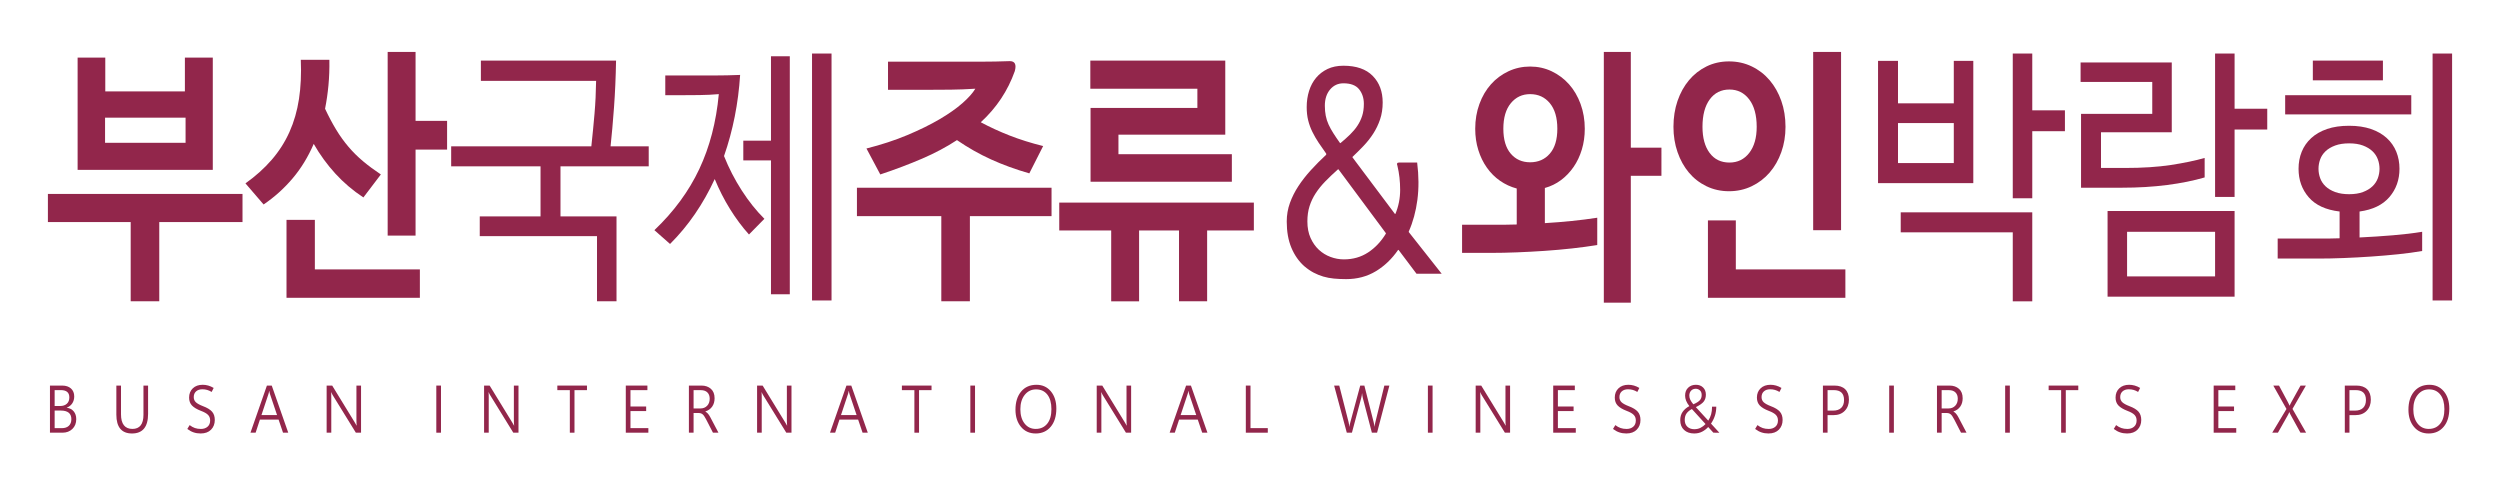 <?xml version="1.0" encoding="utf-8"?>
<!-- Generator: Adobe Illustrator 16.0.0, SVG Export Plug-In . SVG Version: 6.00 Build 0)  -->
<!DOCTYPE svg PUBLIC "-//W3C//DTD SVG 1.1//EN" "http://www.w3.org/Graphics/SVG/1.1/DTD/svg11.dtd">
<svg version="1.1" id="Layer_1" xmlns="http://www.w3.org/2000/svg" xmlns:xlink="http://www.w3.org/1999/xlink" x="0px" y="0px"
	 width="1200px" height="233px" viewBox="0 0 1200 233" enable-background="new 0 0 1200 233" xml:space="preserve">
<path fill="#92264B" d="M22.993,106.585V93.084h93.41v13.501H76.448v38.038H62.73v-38.038H22.993z M102.141,81.531H37.255V27.656
	h13.282v16.228H88.75V27.656h13.391V81.531z M89.077,56.476H50.429V68.55h38.648V56.476z"/>
<g>
	<defs>
		<rect id="SVGID_1_" width="1200" height="233"/>
	</defs>
	<clipPath id="SVGID_2_">
		<use xlink:href="#SVGID_1_"  overflow="visible"/>
	</clipPath>
	<path clip-path="url(#SVGID_2_)" fill="#92264B" d="M126.528,98.148l-8.71-10.127c4.862-3.46,9.053-7.224,12.575-11.293
		c3.519-4.068,6.369-8.523,8.545-13.372c2.178-4.846,3.702-10.126,4.573-15.837c0.871-5.713,1.161-11.987,0.871-18.825H158.1
		c0.071,4.243-0.073,8.309-0.436,12.204c-0.363,3.895-0.908,7.658-1.633,11.294c1.742,3.722,3.52,7.074,5.335,10.06
		c1.813,2.987,3.792,5.734,5.933,8.244c2.14,2.511,4.481,4.826,7.022,6.946c2.54,2.121,5.37,4.218,8.492,6.295l-8.383,11.035
		c-5.008-3.288-9.49-7.095-13.446-11.425c-3.956-4.326-7.421-9.087-10.396-14.28c-2.687,6.232-6.061,11.749-10.126,16.553
		C136.397,90.422,131.753,94.601,126.528,98.148 M201.539,142.935h-64.015v-37.387h13.608v23.757h50.407V142.935z M214.603,71.794
		H199.47v41.283h-13.391V24.929h13.391v33.104h15.133V71.794z"/>
	<path clip-path="url(#SVGID_2_)" fill="#92264B" d="M230.824,29.084h64.887c-0.147,8.048-0.477,15.558-0.99,22.523
		c-0.511,6.967-1.061,13.176-1.646,18.629h18.312v9.607h-42.35v24.015h26.891v40.765h-9.363v-31.288H230.28v-9.477h29.177V79.844
		h-42.895v-9.607h67.282c0.58-5.365,1.088-10.581,1.523-15.642c0.436-5.063,0.69-10.322,0.763-15.773h-55.306V29.084z"/>
	<path clip-path="url(#SVGID_2_)" fill="#92264B" d="M345.028,45.182c-2.904,0.259-6.006,0.412-9.309,0.454
		c-3.303,0.046-6.586,0.065-9.852,0.065h-6.532v-9.477h12.193h11.486c3.81,0,7.893-0.085,12.248-0.26
		c-0.871,13.677-3.448,26.658-7.73,38.946c2.322,5.8,5.152,11.295,8.492,16.487c3.337,5.193,6.968,9.737,10.887,13.63l-7.404,7.53
		c-3.266-3.635-6.297-7.701-9.09-12.202c-2.795-4.499-5.244-9.302-7.349-14.41c-2.759,5.971-5.916,11.553-9.471,16.745
		c-3.557,5.195-7.55,9.997-11.975,14.411l-7.513-6.621c9.363-8.913,16.548-18.693,21.557-29.338
		C340.673,70.497,343.793,58.51,345.028,45.182 M370.068,27.008h9.036v114.239h-9.036v-64.26h-13.282V67.51h13.282V27.008z
		 M399.136,144.233h-9.363V25.708h9.363V144.233z"/>
	<path clip-path="url(#SVGID_2_)" fill="#92264B" d="M411.329,90.1h93.41v13.63h-39.193v40.893h-13.718V103.73h-40.499V90.1z
		 M468.159,42.585c-4.137,0.26-8.039,0.412-11.704,0.454c-3.665,0.046-7.53,0.067-11.594,0.067h-18.617V29.603h32.007h12.902
		c4.246,0,8.764-0.084,13.554-0.258c2.467,0,3.266,1.601,2.395,4.802c-3.339,9.434-8.783,17.613-16.33,24.536
		c4.355,2.337,8.963,4.459,13.826,6.361c4.862,1.905,10.233,3.592,16.113,5.063l-6.641,13.111
		c-6.605-1.902-12.721-4.132-18.345-6.685c-5.625-2.552-11.087-5.647-16.384-9.281c-5.009,3.29-10.579,6.252-16.712,8.891
		c-6.134,2.641-12.829,5.173-20.087,7.594l-6.641-12.462c7.186-1.817,13.718-3.959,19.597-6.425
		c5.879-2.468,11.031-4.998,15.459-7.596c4.427-2.595,8.093-5.169,10.996-7.723C464.856,46.98,466.924,44.662,468.159,42.585"/>
	<path clip-path="url(#SVGID_2_)" fill="#92264B" d="M546.763,110.611v34.012h-13.391v-34.012h-24.931V97.24h93.41v13.371h-22.428
		v34.012h-13.5v-34.012H546.763z M523.465,87.242V51.803h51.278v-9.218h-51.387V29.084h64.777v35.57h-51.277v9.348h54.435v13.24
		H523.465z"/>
	<path clip-path="url(#SVGID_2_)" fill="#92264B" d="M670.765,79.583c-0.436-1.039-0.181-1.558,0.763-1.558h8.709
		c0.798,6.406,0.834,12.378,0.108,17.914c-0.726,5.54-2.106,10.604-4.136,15.19v0.26l15.786,19.991H679.91l-8.602-11.424h-0.218
		c-2.977,4.329-6.55,7.744-10.723,10.256c-4.175,2.509-8.911,3.765-14.209,3.765c-2.105,0-4.064-0.087-5.878-0.26
		c-1.814-0.174-3.521-0.499-5.118-0.973c-1.597-0.478-3.14-1.104-4.626-1.883c-1.489-0.779-2.994-1.818-4.518-3.116
		c-2.613-2.336-4.665-5.277-6.15-8.826c-1.49-3.55-2.232-7.746-2.232-12.593c0-3.116,0.506-6.08,1.524-8.893
		c1.015-2.811,2.376-5.518,4.082-8.113c1.705-2.597,3.701-5.149,5.987-7.66c2.287-2.508,4.735-4.976,7.349-7.4v-0.519
		c-1.306-1.816-2.522-3.57-3.647-5.257s-2.122-3.418-2.993-5.193c-0.871-1.773-1.543-3.613-2.014-5.517
		c-0.474-1.904-0.708-4.024-0.708-6.361c0-2.77,0.382-5.365,1.143-7.789c0.764-2.423,1.887-4.522,3.375-6.297
		c1.486-1.773,3.321-3.18,5.498-4.219c2.178-1.038,4.717-1.558,7.621-1.558c6.169,0,10.851,1.623,14.044,4.869
		c3.193,3.245,4.79,7.509,4.79,12.786c0,2.943-0.419,5.647-1.251,8.115c-0.836,2.466-1.942,4.759-3.321,6.879
		c-1.38,2.123-2.939,4.089-4.682,5.907c-1.742,1.819-3.482,3.55-5.225,5.193v0.26l20.357,27.131h0.219
		c1.523-3.635,2.286-7.484,2.286-11.554C672.071,87.072,671.636,83.219,670.765,79.583 M642.24,81.271
		c-2.249,1.993-4.281,3.921-6.096,5.787c-1.814,1.867-3.358,3.777-4.627,5.731c-1.271,1.954-2.251,4.016-2.939,6.186
		c-0.691,2.171-1.035,4.603-1.035,7.292c0,3.04,0.508,5.689,1.524,7.947c1.017,2.257,2.341,4.145,3.974,5.664
		c1.633,1.519,3.5,2.67,5.606,3.45c2.104,0.783,4.246,1.174,6.424,1.174c4.354,0,8.22-1.104,11.595-3.313
		c3.375-2.206,6.223-5.212,8.547-9.021v-0.26l-22.754-30.638H642.24z M643.438,68.679c1.67-1.384,3.193-2.746,4.574-4.089
		c1.377-1.341,2.558-2.745,3.537-4.22c0.979-1.47,1.742-3.049,2.287-4.738c0.545-1.687,0.816-3.612,0.816-5.776
		c0-2.77-0.764-5.107-2.287-7.01c-1.524-1.902-4.027-2.856-7.512-2.856c-2.613,0-4.755,0.996-6.424,2.985
		c-1.67,1.993-2.503,4.588-2.503,7.789c0,1.733,0.146,3.333,0.435,4.804c0.289,1.472,0.743,2.878,1.362,4.219
		c0.615,1.343,1.377,2.726,2.285,4.153c0.906,1.429,1.977,3.01,3.213,4.739H643.438z"/>
	<path clip-path="url(#SVGID_2_)" fill="#92264B" d="M708.107,61.799c0-4.239,0.67-8.198,2.014-11.878
		c1.343-3.679,3.193-6.836,5.553-9.477c2.357-2.639,5.151-4.716,8.383-6.231c3.229-1.513,6.695-2.273,10.397-2.273
		c3.701,0,7.148,0.76,10.343,2.273c3.192,1.515,5.969,3.592,8.328,6.231c2.357,2.641,4.208,5.798,5.553,9.477
		c1.341,3.68,2.014,7.639,2.014,11.878c0,3.549-0.473,6.88-1.416,9.996c-0.943,3.115-2.269,5.906-3.975,8.372
		c-1.704,2.468-3.72,4.568-6.04,6.297c-2.324,1.732-4.9,2.986-7.729,3.765v16.877c4.354-0.26,8.654-0.604,12.899-1.039
		c4.247-0.431,8.33-0.952,12.248-1.558v13.111c-3.775,0.607-7.803,1.148-12.083,1.623c-4.284,0.477-8.656,0.865-13.12,1.168
		c-4.463,0.306-8.892,0.543-13.282,0.714c-4.393,0.175-8.583,0.261-12.574,0.261h-13.826v-13.501h13.718h6.097
		c2.104,0,4.246-0.044,6.423-0.131V90.49c-2.904-0.78-5.57-2.014-8.001-3.702c-2.433-1.687-4.538-3.784-6.314-6.296
		c-1.779-2.508-3.158-5.342-4.137-8.502C708.597,68.831,708.107,65.434,708.107,61.799 M721.607,61.799
		c0,5.192,1.179,9.174,3.538,11.943c2.357,2.771,5.461,4.155,9.309,4.155c3.919,0,7.077-1.384,9.472-4.155
		c2.396-2.769,3.593-6.751,3.593-11.943c0-5.278-1.197-9.367-3.593-12.267c-2.395-2.9-5.553-4.35-9.472-4.35
		c-3.775,0-6.858,1.45-9.254,4.35C722.806,52.432,721.607,56.521,721.607,61.799 M797.489,84.387h-14.698v60.884h-12.954V24.93
		h12.954v45.957h14.698V84.387z"/>
	<path clip-path="url(#SVGID_2_)" fill="#92264B" d="M803.259,60.891c0-4.499,0.653-8.655,1.959-12.464
		c1.308-3.807,3.139-7.117,5.498-9.93c2.357-2.812,5.171-5.018,8.438-6.622c3.266-1.6,6.858-2.401,10.777-2.401
		s7.548,0.801,10.888,2.401c3.337,1.604,6.206,3.81,8.601,6.622c2.396,2.813,4.264,6.123,5.606,9.93
		c1.343,3.809,2.014,7.965,2.014,12.464c0,4.327-0.671,8.373-2.014,12.136c-1.343,3.766-3.211,7.034-5.606,9.802
		c-2.395,2.772-5.264,4.955-8.601,6.556c-3.34,1.602-6.969,2.402-10.888,2.402s-7.531-0.8-10.833-2.402
		c-3.303-1.601-6.115-3.784-8.438-6.556c-2.322-2.768-4.135-6.036-5.442-9.802C803.912,69.264,803.259,65.218,803.259,60.891
		 M817.192,60.891c0,5.279,1.145,9.455,3.43,12.526c2.287,3.074,5.461,4.609,9.526,4.609c3.92,0,7.077-1.535,9.473-4.609
		c2.395-3.071,3.592-7.247,3.592-12.526c0-5.626-1.197-10.017-3.592-13.178c-2.396-3.158-5.553-4.738-9.473-4.738
		c-3.991,0-7.149,1.58-9.472,4.738C818.354,50.874,817.192,55.265,817.192,60.891 M885.781,142.934h-65.976v-37.127h13.392v23.498
		h52.584V142.934z M883.712,110.48h-13.391V24.93h13.391V110.48z"/>
	<path clip-path="url(#SVGID_2_)" fill="#92264B" d="M901.459,87.892V29.214h9.58v20.381h26.783V29.214h9.361v58.678H901.459z
		 M937.822,59.072h-26.783v19.214h26.783V59.072z M966.128,144.623V111.52h-53.782v-9.606h63.145v42.71H966.128z M991.167,62.967
		H975.49v32.194h-9.362V25.708h9.362v27.263h15.677V62.967z"/>
	<path clip-path="url(#SVGID_2_)" fill="#92264B" d="M1008.479,80.624h11.431c8.493,0,15.857-0.476,22.101-1.429
		c6.241-0.952,11.65-2.077,16.222-3.376v9.347c-5.299,1.558-11.306,2.772-18.018,3.635c-6.715,0.866-13.919,1.299-21.61,1.299
		h-19.706V54.66h34.185V39.34h-34.401v-9.348h43.765v33.493h-33.967V80.624z M1072.602,142.415h-60.967v-41.151h60.967V142.415z
		 M1063.24,111.259h-42.241v21.419h42.241V111.259z M1088.279,62.188h-15.678v32.325h-9.361V25.708h9.361v26.484h15.678V62.188z"/>
	<path clip-path="url(#SVGID_2_)" fill="#92264B" d="M1151.75,81.012c0,5.28-1.605,9.801-4.818,13.566
		c-3.211,3.764-7.994,6.081-14.344,6.946v12.461c5.37-0.26,10.669-0.604,15.896-1.039c5.225-0.431,9.942-0.994,14.152-1.687v9.218
		c-3.483,0.606-7.313,1.125-11.485,1.559c-4.175,0.433-8.457,0.8-12.852,1.102c-4.396,0.307-8.786,0.542-13.173,0.715
		c-4.389,0.175-8.505,0.261-12.352,0.261h-19.488v-9.608h19.378h4.955c1.704,0,3.501-0.042,5.389-0.129v-12.851
		c-6.605-0.779-11.541-3.051-14.807-6.817c-3.266-3.764-4.898-8.328-4.898-13.695c0-2.941,0.508-5.667,1.523-8.179
		c1.016-2.509,2.541-4.694,4.572-6.556c2.031-1.86,4.554-3.31,7.566-4.349c3.011-1.037,6.55-1.558,10.616-1.558
		c3.99,0,7.492,0.521,10.505,1.558c3.011,1.039,5.533,2.489,7.566,4.349c2.031,1.862,3.555,4.047,4.573,6.556
		C1151.24,75.345,1151.75,78.071,1151.75,81.012 M1096.879,45.701h60.532v9.216h-60.532V45.701z M1110.161,29.084h33.641v9.477
		h-33.641V29.084z M1142.169,81.012c0-1.557-0.272-3.072-0.811-4.544c-0.542-1.47-1.406-2.768-2.594-3.895
		c-1.188-1.123-2.702-2.031-4.538-2.726c-1.838-0.692-4.054-1.037-6.646-1.037c-2.596,0-4.829,0.345-6.702,1.037
		c-1.874,0.695-3.405,1.603-4.593,2.726c-1.188,1.127-2.053,2.425-2.594,3.895c-0.541,1.472-0.81,2.987-0.81,4.544
		c0,1.558,0.269,3.072,0.81,4.543c0.541,1.472,1.406,2.772,2.594,3.895c1.188,1.126,2.719,2.035,4.593,2.726
		c1.873,0.694,4.106,1.038,6.702,1.038c2.592,0,4.808-0.344,6.646-1.038c1.836-0.691,3.35-1.6,4.538-2.726
		c1.188-1.123,2.052-2.423,2.594-3.895C1141.896,84.084,1142.169,82.57,1142.169,81.012 M1177.007,144.233h-9.363V25.708h9.363
		V144.233z"/>
	<path clip-path="url(#SVGID_2_)" fill="#92264B" d="M23.982,207.692v-22.617h5.852c1.788,0,3.2,0.469,4.239,1.403
		c1.037,0.938,1.557,2.204,1.557,3.803c0,1.271-0.314,2.38-0.942,3.327c-0.628,0.945-1.502,1.629-2.622,2.051v0.063
		c1.391,0.179,2.494,0.755,3.31,1.727c0.816,0.973,1.224,2.222,1.224,3.746c0,1.934-0.618,3.502-1.854,4.699
		c-1.237,1.199-2.825,1.799-4.766,1.799H23.982z M26.227,187.252v7.633h2.623c1.362,0,2.44-0.361,3.237-1.088
		c0.798-0.725,1.196-1.74,1.196-3.045c0-1.176-0.344-2.055-1.029-2.632c-0.686-0.579-1.714-0.868-3.086-0.868H26.227z
		 M26.227,197.062v8.454h3.419c1.478,0,2.616-0.382,3.413-1.143c0.796-0.763,1.194-1.816,1.194-3.163
		c0-1.388-0.427-2.425-1.282-3.116c-0.855-0.688-2.136-1.032-3.846-1.032H26.227z"/>
	<path clip-path="url(#SVGID_2_)" fill="#92264B" d="M71.08,198.672c0,3.121-0.647,5.47-1.942,7.042
		c-1.294,1.571-3.221,2.356-5.78,2.356c-2.482,0-4.353-0.754-5.614-2.262c-1.261-1.51-1.891-3.762-1.891-6.759v-13.975h2.231v13.785
		c0,2.334,0.462,4.087,1.385,5.259c0.922,1.173,2.285,1.761,4.092,1.761c1.758,0,3.081-0.569,3.969-1.704
		c0.889-1.137,1.334-2.828,1.334-5.079v-14.021h2.216V198.672z"/>
	<path clip-path="url(#SVGID_2_)" fill="#92264B" d="M89.914,205.894l1.115-1.844c0.831,0.642,1.671,1.108,2.521,1.402
		c0.85,0.295,1.816,0.441,2.898,0.441c1.284,0,2.341-0.354,3.172-1.063c0.831-0.712,1.246-1.713,1.246-3.007
		c0-1.104-0.34-1.999-1.021-2.688c-0.681-0.69-1.794-1.323-3.339-1.902c-1.981-0.756-3.432-1.617-4.354-2.586
		c-0.923-0.967-1.383-2.233-1.383-3.8c0-1.841,0.594-3.327,1.782-4.456c1.187-1.13,2.766-1.695,4.737-1.695
		c0.898,0,1.784,0.122,2.659,0.37c0.873,0.247,1.745,0.628,2.614,1.145l-0.97,1.923c-0.725-0.441-1.444-0.765-2.159-0.97
		c-0.714-0.205-1.488-0.308-2.318-0.308c-1.246,0-2.243,0.333-2.992,1.002c-0.748,0.668-1.122,1.584-1.122,2.752
		c0,1.021,0.34,1.845,1.021,2.477c0.681,0.631,1.809,1.251,3.383,1.859c2.028,0.759,3.484,1.64,4.368,2.644
		c0.884,1.003,1.325,2.337,1.325,3.998c0,1.892-0.599,3.446-1.796,4.66c-1.198,1.214-2.859,1.821-4.983,1.821
		c-1.228,0-2.358-0.176-3.391-0.528C91.893,207.189,90.889,206.641,89.914,205.894"/>
	<path clip-path="url(#SVGID_2_)" fill="#92264B" d="M120.222,207.692l7.895-22.617h2.318l7.925,22.617h-2.507l-2.129-6.276h-8.968
		l-2.057,6.276H120.222z M125.495,199.239h7.49l-3.361-10c-0.078-0.199-0.143-0.431-0.196-0.694
		c-0.053-0.263-0.109-0.557-0.166-0.882h-0.059c-0.058,0.325-0.118,0.619-0.18,0.882c-0.063,0.264-0.129,0.49-0.196,0.679
		L125.495,199.239z"/>
	<path clip-path="url(#SVGID_2_)" fill="#92264B" d="M173.302,207.692h-2.492l-11.068-17.948c-0.135-0.23-0.266-0.463-0.391-0.694
		c-0.126-0.231-0.241-0.483-0.348-0.757h-0.072c0.028,0.222,0.05,0.541,0.064,0.962c0.015,0.422,0.022,0.951,0.022,1.594v16.844
		h-2.231v-22.617h2.666l10.837,17.696c0.193,0.326,0.362,0.616,0.507,0.868s0.265,0.467,0.362,0.646h0.058
		c-0.049-0.326-0.082-0.733-0.102-1.221c-0.019-0.49-0.028-1.056-0.028-1.697v-16.292h2.216V207.692z"/>
	<rect x="209.428" y="185.075" clip-path="url(#SVGID_2_)" fill="#92264B" width="2.246" height="22.617"/>
	<path clip-path="url(#SVGID_2_)" fill="#92264B" d="M248.877,207.692h-2.492l-11.068-17.948c-0.135-0.23-0.266-0.463-0.391-0.694
		c-0.126-0.231-0.241-0.483-0.348-0.757h-0.072c0.028,0.222,0.05,0.541,0.065,0.962c0.014,0.422,0.021,0.951,0.021,1.594v16.844
		h-2.231v-22.617h2.666l10.837,17.696c0.193,0.326,0.362,0.616,0.507,0.868s0.265,0.467,0.362,0.646h0.058
		c-0.049-0.326-0.082-0.733-0.101-1.221c-0.02-0.49-0.029-1.056-0.029-1.697v-16.292h2.216V207.692z"/>
	<polygon clip-path="url(#SVGID_2_)" fill="#92264B" points="281.75,187.269 275.752,187.269 275.752,207.692 273.521,207.692 
		273.521,187.269 267.522,187.269 267.522,185.075 281.75,185.075 	"/>
	<polygon clip-path="url(#SVGID_2_)" fill="#92264B" points="311.217,207.692 300.38,207.692 300.38,185.075 310.753,185.075 
		310.753,187.269 302.626,187.269 302.626,195.122 310.159,195.122 310.159,197.314 302.626,197.314 302.626,205.499 
		311.217,205.499 	"/>
	<path clip-path="url(#SVGID_2_)" fill="#92264B" d="M344.857,207.692h-2.637l-3.318-6.451c-0.628-1.23-1.2-2.039-1.717-2.429
		c-0.516-0.389-1.141-0.577-1.876-0.567h-2.39v9.447h-2.246v-22.617h6.056c1.826,0,3.327,0.521,4.505,1.561
		c1.179,1.041,1.768,2.551,1.768,4.527c0,1.588-0.389,2.928-1.166,4.022c-0.778,1.095-1.861,1.859-3.253,2.303v0.063
		c0.444,0.253,0.85,0.581,1.217,0.986c0.368,0.404,0.744,0.97,1.131,1.695L344.857,207.692z M332.919,187.269v8.784h3.332
		c1.284,0,2.339-0.427,3.165-1.277c0.826-0.853,1.239-1.982,1.239-3.392c0-1.271-0.367-2.276-1.101-3.012
		c-0.734-0.737-1.797-1.104-3.187-1.104H332.919z"/>
	<path clip-path="url(#SVGID_2_)" fill="#92264B" d="M379.915,207.692h-2.492l-11.068-17.948c-0.135-0.23-0.265-0.463-0.391-0.694
		s-0.241-0.483-0.348-0.757h-0.072c0.029,0.222,0.05,0.541,0.065,0.962c0.014,0.422,0.022,0.951,0.022,1.594v16.844H363.4v-22.617
		h2.665l10.837,17.696c0.193,0.326,0.362,0.616,0.507,0.868s0.266,0.467,0.362,0.646h0.058c-0.049-0.326-0.082-0.733-0.101-1.221
		c-0.02-0.49-0.029-1.056-0.029-1.697v-16.292h2.216V207.692z"/>
	<path clip-path="url(#SVGID_2_)" fill="#92264B" d="M398.402,207.692l7.895-22.617h2.318l7.925,22.617h-2.507l-2.129-6.276h-8.967
		l-2.058,6.276H398.402z M403.675,199.239h7.49l-3.361-10c-0.077-0.199-0.143-0.431-0.195-0.694
		c-0.054-0.263-0.109-0.557-0.167-0.882h-0.058c-0.058,0.325-0.119,0.619-0.181,0.882c-0.063,0.264-0.129,0.49-0.195,0.679
		L403.675,199.239z"/>
	<polygon clip-path="url(#SVGID_2_)" fill="#92264B" points="447.137,187.269 441.139,187.269 441.139,207.692 438.908,207.692 
		438.908,187.269 432.909,187.269 432.909,185.075 447.137,185.075 	"/>
	<rect x="465.767" y="185.075" clip-path="url(#SVGID_2_)" fill="#92264B" width="2.246" height="22.617"/>
	<path clip-path="url(#SVGID_2_)" fill="#92264B" d="M497.132,208.07c-2.936,0-5.287-1.059-7.055-3.178
		c-1.767-2.118-2.651-4.87-2.651-8.256c0-3.617,0.903-6.511,2.709-8.683c1.806-2.171,4.264-3.257,7.374-3.257
		c2.849,0,5.151,1.049,6.903,3.146c1.754,2.097,2.63,4.85,2.63,8.256c0,3.692-0.9,6.609-2.702,8.753
		C502.54,206.999,500.137,208.07,497.132,208.07 M497.147,205.879c2.327,0,4.165-0.831,5.513-2.492
		c1.346-1.661,2.021-3.99,2.021-6.986c0-3.008-0.655-5.343-1.964-7.004c-1.308-1.661-3.112-2.491-5.411-2.491
		c-2.221,0-4.032,0.876-5.432,2.626c-1.401,1.75-2.101,4.052-2.101,6.9c0,2.85,0.675,5.136,2.028,6.86
		C493.153,205.016,494.936,205.879,497.147,205.879"/>
	<path clip-path="url(#SVGID_2_)" fill="#92264B" d="M542.941,207.692h-2.492l-11.068-17.948c-0.135-0.23-0.266-0.463-0.391-0.694
		c-0.126-0.231-0.241-0.483-0.348-0.757h-0.072c0.028,0.222,0.05,0.541,0.065,0.962c0.014,0.422,0.021,0.951,0.021,1.594v16.844
		h-2.231v-22.617h2.666l10.837,17.696c0.193,0.326,0.362,0.616,0.507,0.868s0.265,0.467,0.362,0.646h0.058
		c-0.049-0.326-0.082-0.733-0.102-1.221c-0.019-0.49-0.028-1.056-0.028-1.697v-16.292h2.216V207.692z"/>
	<path clip-path="url(#SVGID_2_)" fill="#92264B" d="M561.428,207.692l7.895-22.617h2.318l7.925,22.617h-2.507l-2.129-6.276h-8.968
		l-2.057,6.276H561.428z M566.701,199.239h7.49l-3.361-10c-0.078-0.199-0.143-0.431-0.195-0.694
		c-0.054-0.263-0.11-0.557-0.167-0.882h-0.058c-0.058,0.325-0.119,0.619-0.181,0.882c-0.063,0.264-0.129,0.49-0.195,0.679
		L566.701,199.239z"/>
	<polygon clip-path="url(#SVGID_2_)" fill="#92264B" points="608.54,207.692 597.993,207.692 597.993,185.075 600.24,185.075 
		600.24,205.499 608.54,205.499 	"/>
	<path clip-path="url(#SVGID_2_)" fill="#92264B" d="M666.905,185.075l-5.912,22.617h-2.492l-4.331-16.592
		c-0.087-0.379-0.161-0.757-0.225-1.137c-0.063-0.378-0.104-0.757-0.122-1.135h-0.059c-0.02,0.357-0.063,0.72-0.131,1.088
		c-0.068,0.368-0.155,0.751-0.26,1.152l-4.448,16.623h-2.463l-6.084-22.617h2.463l4.461,17.475c0.087,0.38,0.162,0.75,0.226,1.111
		c0.062,0.364,0.104,0.729,0.123,1.098h0.072c0.027-0.264,0.081-0.578,0.158-0.946c0.078-0.367,0.185-0.789,0.318-1.263l4.71-17.475
		h1.984l4.462,17.57c0.077,0.326,0.146,0.663,0.21,1.01c0.063,0.346,0.118,0.71,0.166,1.088h0.059
		c0.02-0.243,0.055-0.521,0.108-0.835c0.054-0.316,0.128-0.663,0.225-1.041l4.361-17.792H666.905z"/>
	<rect x="685.39" y="185.075" clip-path="url(#SVGID_2_)" fill="#92264B" width="2.246" height="22.617"/>
	<path clip-path="url(#SVGID_2_)" fill="#92264B" d="M724.84,207.692h-2.492l-11.069-17.948c-0.135-0.23-0.266-0.463-0.39-0.694
		c-0.126-0.231-0.243-0.483-0.348-0.757h-0.073c0.029,0.222,0.051,0.541,0.065,0.962c0.015,0.422,0.022,0.951,0.022,1.594v16.844
		h-2.233v-22.617h2.668l10.836,17.696c0.192,0.326,0.362,0.616,0.507,0.868s0.266,0.467,0.361,0.646h0.06
		c-0.049-0.326-0.083-0.733-0.103-1.221c-0.019-0.49-0.028-1.056-0.028-1.697v-16.292h2.217V207.692z"/>
	<polygon clip-path="url(#SVGID_2_)" fill="#92264B" points="756.38,207.692 745.542,207.692 745.542,185.075 755.916,185.075 
		755.916,187.269 747.788,187.269 747.788,195.122 755.321,195.122 755.321,197.314 747.788,197.314 747.788,205.499 
		756.38,205.499 	"/>
	<path clip-path="url(#SVGID_2_)" fill="#92264B" d="M774.24,205.894l1.115-1.844c0.831,0.642,1.671,1.108,2.521,1.402
		c0.85,0.295,1.816,0.441,2.897,0.441c1.285,0,2.342-0.354,3.172-1.063c0.831-0.712,1.246-1.713,1.246-3.007
		c0-1.104-0.341-1.999-1.021-2.688c-0.68-0.69-1.793-1.323-3.339-1.902c-1.979-0.756-3.431-1.617-4.354-2.586
		c-0.924-0.967-1.384-2.233-1.384-3.8c0-1.841,0.594-3.327,1.781-4.456c1.189-1.13,2.769-1.695,4.738-1.695
		c0.898,0,1.784,0.122,2.659,0.37c0.874,0.247,1.745,0.628,2.613,1.145l-0.97,1.923c-0.725-0.441-1.444-0.765-2.158-0.97
		c-0.716-0.205-1.488-0.308-2.318-0.308c-1.246,0-2.243,0.333-2.991,1.002c-0.749,0.668-1.124,1.584-1.124,2.752
		c0,1.021,0.342,1.845,1.021,2.477c0.684,0.631,1.81,1.251,3.386,1.859c2.027,0.759,3.483,1.64,4.366,2.644
		c0.884,1.003,1.327,2.337,1.327,3.998c0,1.892-0.6,3.446-1.798,4.66s-2.858,1.821-4.983,1.821c-1.227,0-2.356-0.176-3.389-0.528
		C776.219,207.189,775.217,206.641,774.24,205.894"/>
	<path clip-path="url(#SVGID_2_)" fill="#92264B" d="M822.426,207.692l-2.492-2.728c-0.802,0.893-1.763,1.634-2.883,2.224
		c-1.12,0.588-2.4,0.882-3.84,0.882c-2.01,0-3.627-0.563-4.854-1.695c-1.227-1.13-1.839-2.698-1.839-4.708
		c0-1.534,0.377-2.852,1.13-3.95c0.753-1.1,1.834-2.026,3.245-2.783c-0.725-0.915-1.246-1.781-1.564-2.596s-0.479-1.633-0.479-2.451
		c0-1.61,0.493-2.877,1.476-3.802c0.987-0.926,2.219-1.388,3.696-1.388c1.429,0,2.585,0.434,3.469,1.301
		c0.885,0.867,1.327,2.011,1.327,3.432c0,1.302-0.331,2.396-0.994,3.279c-0.66,0.883-1.933,1.788-3.816,2.713l5.955,6.481
		c0.627-0.957,1.086-1.96,1.375-3.012c0.291-1.051,0.439-2.282,0.449-3.69h2.028c-0.01,1.566-0.227,3.005-0.651,4.314
		c-0.425,1.309-1.054,2.584-1.883,3.823l4.013,4.369L822.426,207.692z M818.658,203.544l-6.548-7.208
		c-1.054,0.536-1.89,1.213-2.507,2.026c-0.617,0.816-0.928,1.88-0.928,3.195c0,1.397,0.425,2.492,1.275,3.281
		c0.85,0.788,1.945,1.181,3.289,1.181c1.119,0,2.126-0.226,3.021-0.677C817.154,204.891,817.954,204.29,818.658,203.544
		 M812.805,194.065c1.555-0.672,2.61-1.341,3.166-2.004c0.557-0.661,0.833-1.471,0.833-2.429c0-1.029-0.295-1.792-0.883-2.287
		c-0.59-0.492-1.231-0.74-1.929-0.74c-0.944,0-1.701,0.304-2.267,0.915c-0.565,0.609-0.847,1.403-0.847,2.38
		c0,0.705,0.161,1.384,0.484,2.035C811.687,192.589,812.168,193.298,812.805,194.065"/>
	<path clip-path="url(#SVGID_2_)" fill="#92264B" d="M842.462,205.894l1.115-1.844c0.83,0.642,1.671,1.108,2.521,1.402
		c0.851,0.295,1.816,0.441,2.898,0.441c1.284,0,2.341-0.354,3.172-1.063c0.831-0.712,1.246-1.713,1.246-3.007
		c0-1.104-0.341-1.999-1.021-2.688c-0.681-0.69-1.794-1.323-3.339-1.902c-1.979-0.756-3.431-1.617-4.354-2.586
		c-0.923-0.967-1.385-2.233-1.385-3.8c0-1.841,0.595-3.327,1.782-4.456c1.189-1.13,2.769-1.695,4.738-1.695
		c0.898,0,1.784,0.122,2.658,0.37c0.875,0.247,1.746,0.628,2.615,1.145l-0.972,1.923c-0.724-0.441-1.442-0.765-2.157-0.97
		c-0.716-0.205-1.488-0.308-2.319-0.308c-1.246,0-2.243,0.333-2.991,1.002c-0.748,0.668-1.123,1.584-1.123,2.752
		c0,1.021,0.341,1.845,1.021,2.477c0.682,0.631,1.809,1.251,3.384,1.859c2.028,0.759,3.484,1.64,4.367,2.644
		c0.884,1.003,1.326,2.337,1.326,3.998c0,1.892-0.6,3.446-1.797,4.66c-1.198,1.214-2.858,1.821-4.983,1.821
		c-1.228,0-2.356-0.176-3.39-0.528C844.44,207.189,843.438,206.641,842.462,205.894"/>
	<path clip-path="url(#SVGID_2_)" fill="#92264B" d="M877.231,199.27v8.423H875v-22.617h5.563c2.223,0,3.932,0.587,5.13,1.759
		c1.197,1.173,1.795,2.847,1.795,5.024c0,2.175-0.667,3.956-2.005,5.338c-1.339,1.383-3.161,2.073-5.47,2.073H877.231z
		 M877.231,187.252v9.842h2.637c1.718,0,3.028-0.442,3.925-1.325c0.898-0.884,1.348-2.135,1.348-3.754
		c0-1.598-0.41-2.791-1.231-3.58c-0.821-0.787-2.066-1.183-3.738-1.183H877.231z"/>
	<rect x="906.815" y="185.075" clip-path="url(#SVGID_2_)" fill="#92264B" width="2.245" height="22.617"/>
	<path clip-path="url(#SVGID_2_)" fill="#92264B" d="M943.931,207.692h-2.636l-3.318-6.451c-0.629-1.23-1.2-2.039-1.716-2.429
		c-0.517-0.389-1.143-0.577-1.876-0.567h-2.391v9.447h-2.246v-22.617h6.056c1.826,0,3.327,0.521,4.505,1.561
		c1.179,1.041,1.769,2.551,1.769,4.527c0,1.588-0.39,2.928-1.167,4.022s-1.861,1.859-3.251,2.303v0.063
		c0.442,0.253,0.85,0.581,1.217,0.986c0.366,0.404,0.743,0.97,1.13,1.695L943.931,207.692z M931.994,187.269v8.784h3.331
		c1.285,0,2.34-0.427,3.166-1.277c0.826-0.853,1.239-1.982,1.239-3.392c0-1.271-0.368-2.276-1.102-3.012
		c-0.734-0.737-1.796-1.104-3.188-1.104H931.994z"/>
	<rect x="962.476" y="185.075" clip-path="url(#SVGID_2_)" fill="#92264B" width="2.246" height="22.617"/>
	<polygon clip-path="url(#SVGID_2_)" fill="#92264B" points="997.577,187.269 991.579,187.269 991.579,207.692 989.348,207.692 
		989.348,187.269 983.35,187.269 983.35,185.075 997.577,185.075 	"/>
	<path clip-path="url(#SVGID_2_)" fill="#92264B" d="M1014.615,205.894l1.115-1.844c0.83,0.642,1.671,1.108,2.521,1.402
		c0.851,0.295,1.816,0.441,2.898,0.441c1.284,0,2.341-0.354,3.172-1.063c0.831-0.712,1.246-1.713,1.246-3.007
		c0-1.104-0.341-1.999-1.021-2.688c-0.681-0.69-1.794-1.323-3.339-1.902c-1.979-0.756-3.431-1.617-4.354-2.586
		c-0.924-0.967-1.385-2.233-1.385-3.8c0-1.841,0.595-3.327,1.782-4.456c1.189-1.13,2.769-1.695,4.738-1.695
		c0.897,0,1.784,0.122,2.658,0.37c0.875,0.247,1.745,0.628,2.614,1.145l-0.971,1.923c-0.724-0.441-1.443-0.765-2.157-0.97
		c-0.716-0.205-1.488-0.308-2.319-0.308c-1.246,0-2.243,0.333-2.991,1.002c-0.748,0.668-1.123,1.584-1.123,2.752
		c0,1.021,0.341,1.845,1.021,2.477c0.683,0.631,1.81,1.251,3.385,1.859c2.028,0.759,3.484,1.64,4.367,2.644
		c0.884,1.003,1.326,2.337,1.326,3.998c0,1.892-0.6,3.446-1.797,4.66c-1.198,1.214-2.858,1.821-4.984,1.821
		c-1.227,0-2.355-0.176-3.389-0.528C1016.594,207.189,1015.591,206.641,1014.615,205.894"/>
	<polygon clip-path="url(#SVGID_2_)" fill="#92264B" points="1073.4,207.692 1062.563,207.692 1062.563,185.075 1072.937,185.075 
		1072.937,187.269 1064.809,187.269 1064.809,195.122 1072.342,195.122 1072.342,197.314 1064.809,197.314 1064.809,205.499 
		1073.4,205.499 	"/>
	<path clip-path="url(#SVGID_2_)" fill="#92264B" d="M1106.938,207.692h-2.726l-4.735-8.596c-0.106-0.179-0.204-0.373-0.289-0.583
		c-0.088-0.211-0.18-0.442-0.276-0.694h-0.059c-0.077,0.178-0.163,0.373-0.26,0.584c-0.098,0.21-0.209,0.441-0.333,0.693
		l-4.854,8.596h-2.74l6.84-11.387l-6.331-11.23h2.752l4.304,8.043c0.124,0.252,0.25,0.512,0.376,0.773
		c0.127,0.263,0.246,0.531,0.362,0.804h0.059c0.153-0.336,0.289-0.627,0.405-0.874s0.246-0.498,0.392-0.75l4.433-7.996h2.578
		l-6.445,11.198L1106.938,207.692z"/>
	<path clip-path="url(#SVGID_2_)" fill="#92264B" d="M1127.742,199.27v8.423h-2.231v-22.617h5.563c2.223,0,3.932,0.587,5.13,1.759
		c1.197,1.173,1.795,2.847,1.795,5.024c0,2.175-0.667,3.956-2.005,5.338c-1.339,1.383-3.161,2.073-5.47,2.073H1127.742z
		 M1127.742,187.252v9.842h2.637c1.719,0,3.028-0.442,3.925-1.325c0.898-0.884,1.348-2.135,1.348-3.754
		c0-1.598-0.41-2.791-1.231-3.58c-0.82-0.787-2.066-1.183-3.738-1.183H1127.742z"/>
	<path clip-path="url(#SVGID_2_)" fill="#92264B" d="M1165.756,208.07c-2.935,0-5.287-1.059-7.054-3.178
		c-1.769-2.118-2.652-4.87-2.652-8.256c0-3.617,0.903-6.511,2.71-8.683c1.806-2.171,4.264-3.257,7.373-3.257
		c2.849,0,5.15,1.049,6.903,3.146c1.754,2.097,2.63,4.85,2.63,8.256c0,3.692-0.9,6.609-2.702,8.753
		C1171.163,206.999,1168.761,208.07,1165.756,208.07 M1165.771,205.879c2.329,0,4.166-0.831,5.513-2.492
		c1.348-1.661,2.021-3.99,2.021-6.986c0-3.008-0.654-5.343-1.963-7.004c-1.31-1.661-3.113-2.491-5.411-2.491
		c-2.222,0-4.032,0.876-5.434,2.626c-1.399,1.75-2.101,4.052-2.101,6.9c0,2.85,0.677,5.136,2.028,6.86
		C1161.777,205.016,1163.56,205.879,1165.771,205.879"/>
</g>
</svg>
